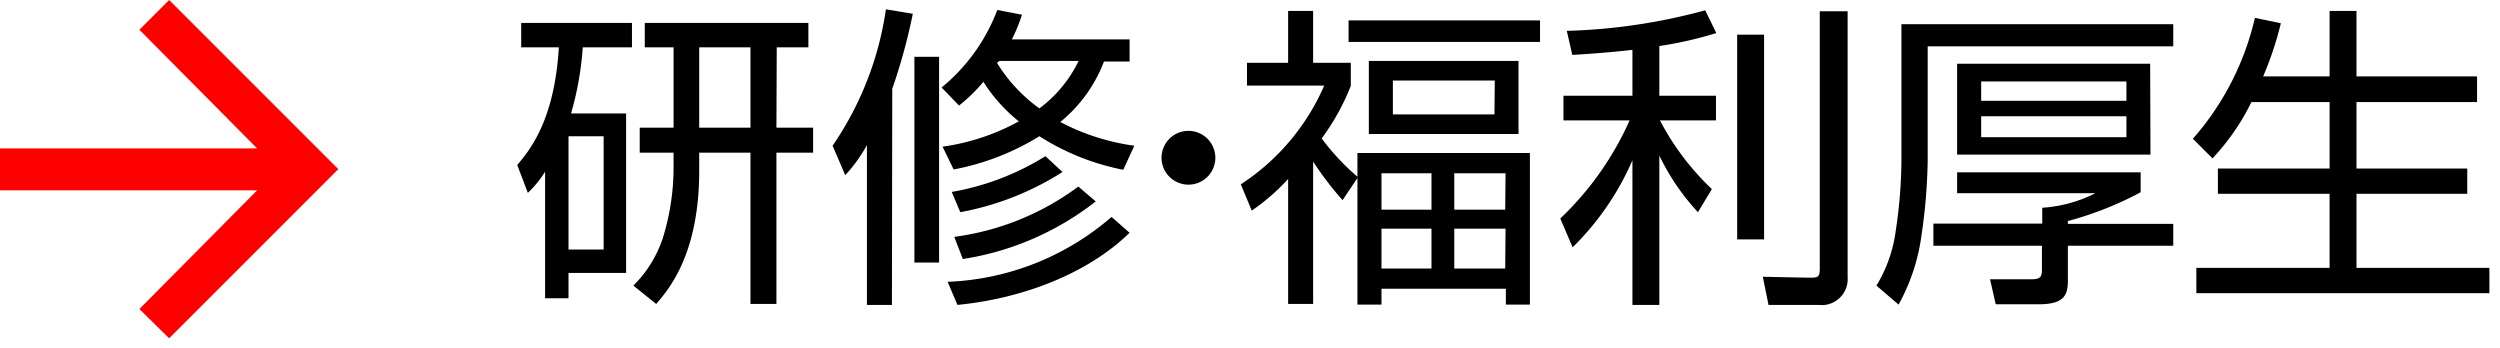 <svg xmlns="http://www.w3.org/2000/svg" viewBox="0 0 158 22"><defs><style>.cls-1{fill:red;}</style></defs><title>menu3</title><g id="レイヤー_2" data-name="レイヤー 2"><g id="ロールオーバー"><g id="menu3"><path d="M44.88,8.64V18.72H41.24v1.6H39.76v-8a6.74,6.74,0,0,1-1.09,1.34L38,11.9c.76-.92,2.35-2.76,2.63-7.44H38.25V2.92h7V4.46H42.14a19.68,19.68,0,0,1-.74,4.18Zm-1.42,1.44H41.24v7.16h2.22Zm10.92-.54H56.7v1.58H54.38v9.56H52.74V11.12H49.5v1.16c0,5.26-1.94,7.5-2.72,8.4l-1.44-1.16a7.61,7.61,0,0,0,1.86-3,15.16,15.16,0,0,0,.68-4.36V11.12H45.74V9.54h2.14V4.46H46.06V2.92H56.4V4.46h-2ZM52.74,4.46H49.5V9.54h3.24Z" transform="translate(-5.31 -1.47)"/><path d="M61.68,20.74H60.1V10.64a9.59,9.59,0,0,1-1.37,1.9l-.8-1.86A20.36,20.36,0,0,0,61.3,2.06L63,2.34a36,36,0,0,1-1.3,4.74ZM63.1,5.06h1.56v13H63.1ZM76.3,12.2A15.25,15.25,0,0,1,71,10.08a15.87,15.87,0,0,1-5.42,2.1l-.7-1.44a14,14,0,0,0,4.82-1.6,10.18,10.18,0,0,1-2.24-2.5,10.28,10.28,0,0,1-1.54,1.5L64.82,7a11.67,11.67,0,0,0,3.52-4.9l1.56.3a10.73,10.73,0,0,1-.64,1.56H76.7v1.4H75.08a9.1,9.1,0,0,1-2.76,3.82A14.14,14.14,0,0,0,77,10.68ZM65.2,19.28a16.79,16.79,0,0,0,10.36-4.1l1.14,1c-2.64,2.58-6.76,4.16-10.88,4.56Zm.26-5.68a16.51,16.51,0,0,0,5.92-2.26l1.08,1A18.07,18.07,0,0,1,66,14.88Zm.16,2.84a16.82,16.82,0,0,0,7.84-3.18l1.1.94a18.09,18.09,0,0,1-8.4,3.64Zm2.7-11A9.9,9.9,0,0,0,71,8.32a8.18,8.18,0,0,0,2.48-3h-5Z" transform="translate(-5.31 -1.47)"/><path d="M82.12,11.44a1.7,1.7,0,1,1-1.7-1.7A1.7,1.7,0,0,1,82.12,11.44Z" transform="translate(-5.31 -1.47)"/><path d="M90.16,14.12a20.74,20.74,0,0,1-1.86-2.44v9H86.72v-7.9a13.1,13.1,0,0,1-2.3,2l-.69-1.66A14.19,14.19,0,0,0,89,6.88H84.12V5.44h2.6V2.16H88.3V5.44h2.38V6.9a14.51,14.51,0,0,1-1.84,3.32,14.85,14.85,0,0,0,2.26,2.42v-1.5H102v9.58h-1.52v-1H92.62v1H91.1v-8Zm12.48-10H90.54V2.76h12.1Zm-1.36,5.82H91.82V5.32h9.46Zm-5.5,2.48H92.62v2.3h3.16Zm0,3.5H92.62v2.52h3.16Zm4-9.36H93.34V8.7h6.42Zm.68,5.86H97.22v2.3h3.22Zm0,3.5H97.22v2.52h3.22Z" transform="translate(-5.31 -1.47)"/><path d="M110.18,7.52h3.58V9.08h-3.54a16.44,16.44,0,0,0,3.28,4.34l-.88,1.46a14.42,14.42,0,0,1-2.44-3.58v9.44h-1.7V11.6a17.42,17.42,0,0,1-3.78,5.5l-.78-1.82a19.47,19.47,0,0,0,4.38-6.2h-4.18V7.52h4.36V4.62c-1.38.16-2.74.26-3.8.32l-.35-1.52a36.86,36.86,0,0,0,8.75-1.3l.7,1.44a24.65,24.65,0,0,1-3.6.82Zm6.62,9.08h-1.7V3.66h1.7ZM122.08,19a1.64,1.64,0,0,1-1.84,1.74h-3.16l-.36-1.78,2.88.06c.6,0,.72,0,.72-.6V2.18h1.76Z" transform="translate(-5.31 -1.47)"/><path d="M142.66,3V4.4H127.14v7.22a35.67,35.67,0,0,1-.4,4.78,12.39,12.39,0,0,1-1.44,4.32l-1.4-1.2a8.85,8.85,0,0,0,1.22-3.46,30.43,30.43,0,0,0,.36-4.44V3Zm0,12.62V17H136v2.22c0,.94-.28,1.48-1.84,1.48h-2.72l-.36-1.58h2.62c.58,0,.66-.18.66-.6V17H127.5v-1.4h6.88v-1a8.69,8.69,0,0,0,3.36-.92H129V12.36h11.6v1.26a21.53,21.53,0,0,1-4.6,1.82v.18Zm-1.44-4.38H129V5.5h12.2ZM139.7,6.62h-9.18V7.84h9.18Zm0,2.2h-9.18v1.32h9.18Z" transform="translate(-5.31 -1.47)"/><path d="M152.54,6.3V2.16h1.7V6.3h7.62V7.92h-7.62v4.2h7v1.6h-7V18.4h8.4V20H144.12V18.4h8.42V13.72h-7.06v-1.6h7.06V7.92H147.6a14.52,14.52,0,0,1-2.46,3.56l-1.24-1.24a17.52,17.52,0,0,0,3.92-7.64l1.64.34a21.06,21.06,0,0,1-1.12,3.36Z" transform="translate(-5.31 -1.47)"/><path class="cls-1" d="M16,1.47,26.69,12.16,16,22.85,14.12,21l7.44-7.5H5.31V10.85H21.56l-7.44-7.5Z" transform="translate(-5.31 -1.47)"/></g></g></g></svg>